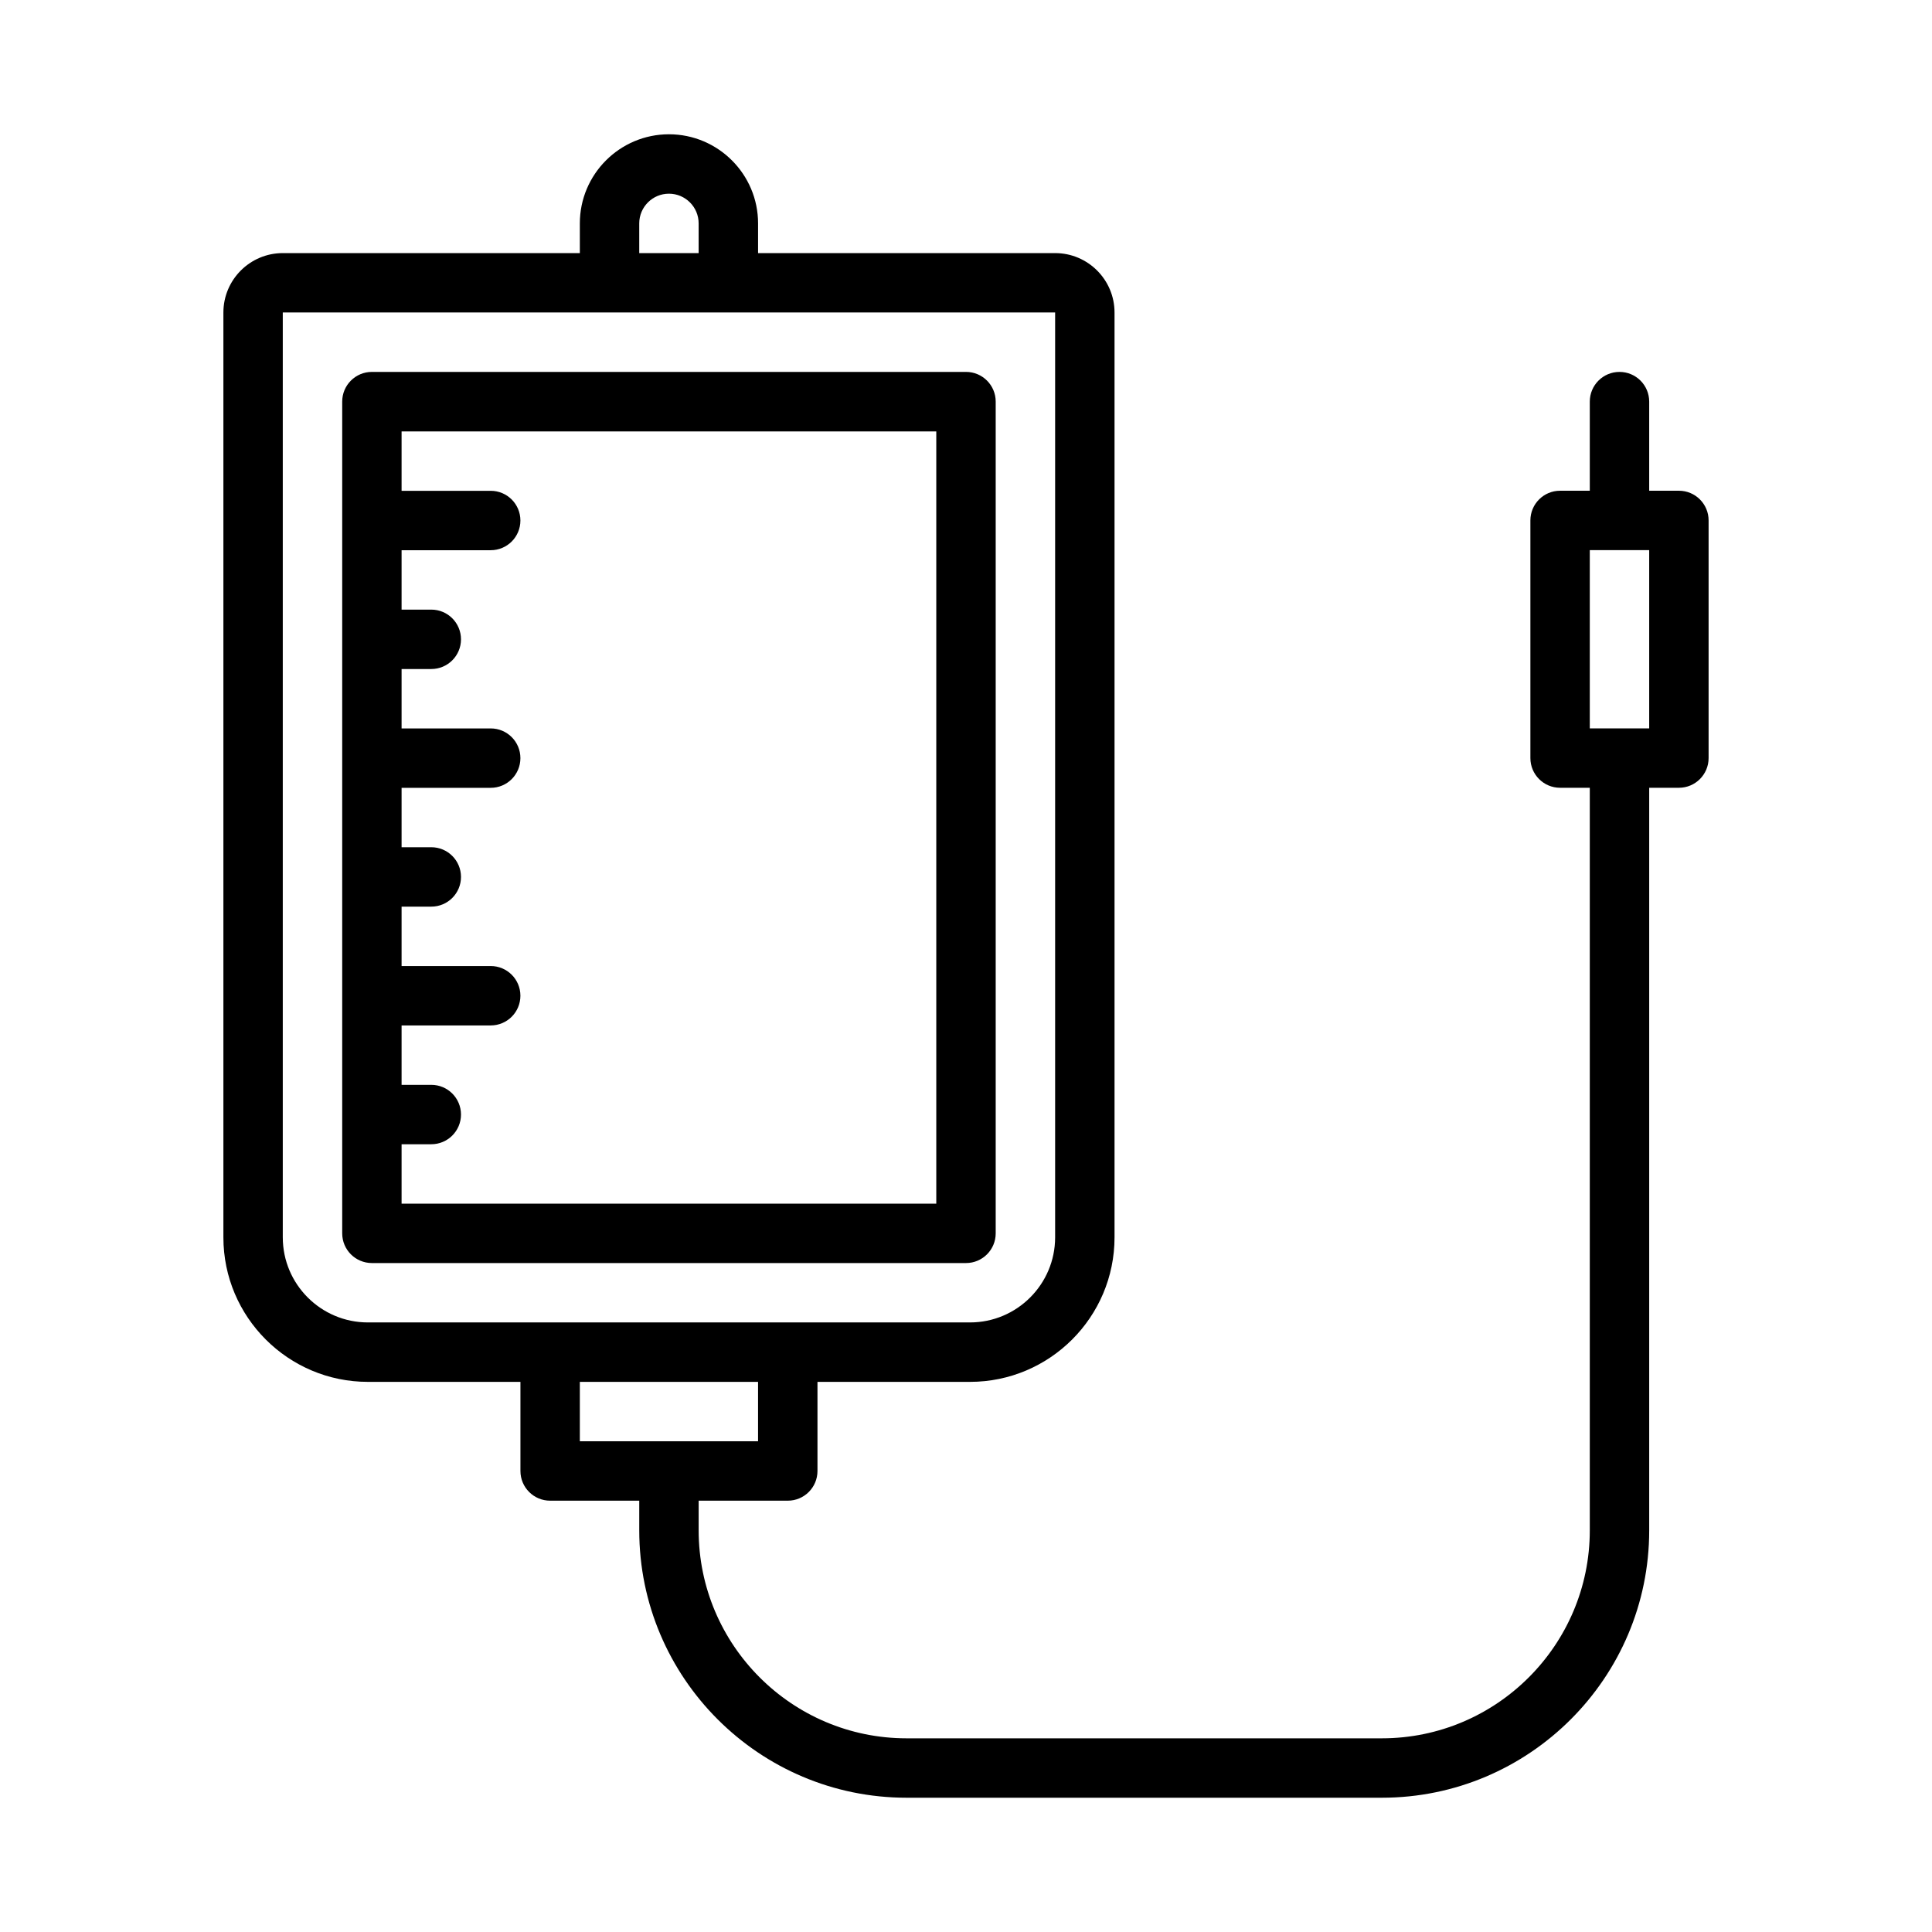 <?xml version="1.0" encoding="UTF-8"?>
<!-- Uploaded to: ICON Repo, www.svgrepo.com, Generator: ICON Repo Mixer Tools -->
<svg fill="#000000" width="800px" height="800px" version="1.1" viewBox="144 144 512 512" xmlns="http://www.w3.org/2000/svg">
 <path d="m407.87 470.85v-220.42c0-4.352-3.523-7.871-7.871-7.871h-157.44c-4.348 0-7.871 3.519-7.871 7.871v220.42c0 4.352 3.523 7.871 7.871 7.871h157.44c4.344 0 7.871-3.519 7.871-7.871zm-15.746-7.871h-141.7v-15.742h7.871c4.348 0 7.871-3.519 7.871-7.871 0-4.352-3.523-7.871-7.871-7.871h-7.871v-15.742h23.617c4.348 0 7.871-3.519 7.871-7.871 0-4.352-3.523-7.871-7.871-7.871h-23.617v-15.742h7.871c4.348 0 7.871-3.519 7.871-7.871 0-4.352-3.523-7.871-7.871-7.871h-7.871v-15.742h23.617c4.348 0 7.871-3.519 7.871-7.871 0-4.352-3.523-7.871-7.871-7.871h-23.617v-15.742h7.871c4.348 0 7.871-3.519 7.871-7.871 0-4.352-3.523-7.871-7.871-7.871h-7.871v-15.742h23.617c4.348 0 7.871-3.519 7.871-7.871 0-4.352-3.523-7.871-7.871-7.871h-23.617v-15.742h141.7zm196.8-188.93h-7.871v-23.617c0-4.352-3.523-7.871-7.871-7.871s-7.871 3.519-7.871 7.871v23.617h-7.871c-4.348 0-7.871 3.519-7.871 7.871v62.977c0 4.352 3.523 7.871 7.871 7.871h7.871v196.8c0 30.383-24.719 55.105-55.105 55.105h-125.95c-30.387 0-55.105-24.723-55.105-55.105v-7.871h23.617c4.348 0 7.871-3.519 7.871-7.871v-23.617h40.43c21.113 0 38.293-17.172 38.293-38.293v-245.1c0-8.68-7.062-15.742-15.742-15.742h-78.723v-7.871c0-13.023-10.594-23.617-23.617-23.617-13.023 0-23.617 10.594-23.617 23.617v7.871h-78.719c-8.684 0-15.742 7.066-15.742 15.742v245.1c0 21.121 17.176 38.293 38.289 38.293h40.43v23.617c0 4.352 3.523 7.871 7.871 7.871h23.617v7.871c0 39.066 31.785 70.848 70.848 70.848h125.95c39.062 0 70.848-31.781 70.848-70.848v-196.8h7.871c4.348 0 7.871-3.519 7.871-7.871v-62.977c0.004-4.352-3.523-7.871-7.871-7.871zm-275.52-70.848c0-4.344 3.531-7.871 7.871-7.871s7.871 3.527 7.871 7.871v7.871h-15.742zm-94.465 268.71v-245.1h204.68v245.1c-0.004 12.43-10.117 22.547-22.551 22.547h-159.58c-12.434 0-22.547-10.117-22.547-22.547zm78.723 38.293h47.23v15.742h-47.23zm283.39-173.18h-15.742v-47.23h15.742z"/>
</svg>